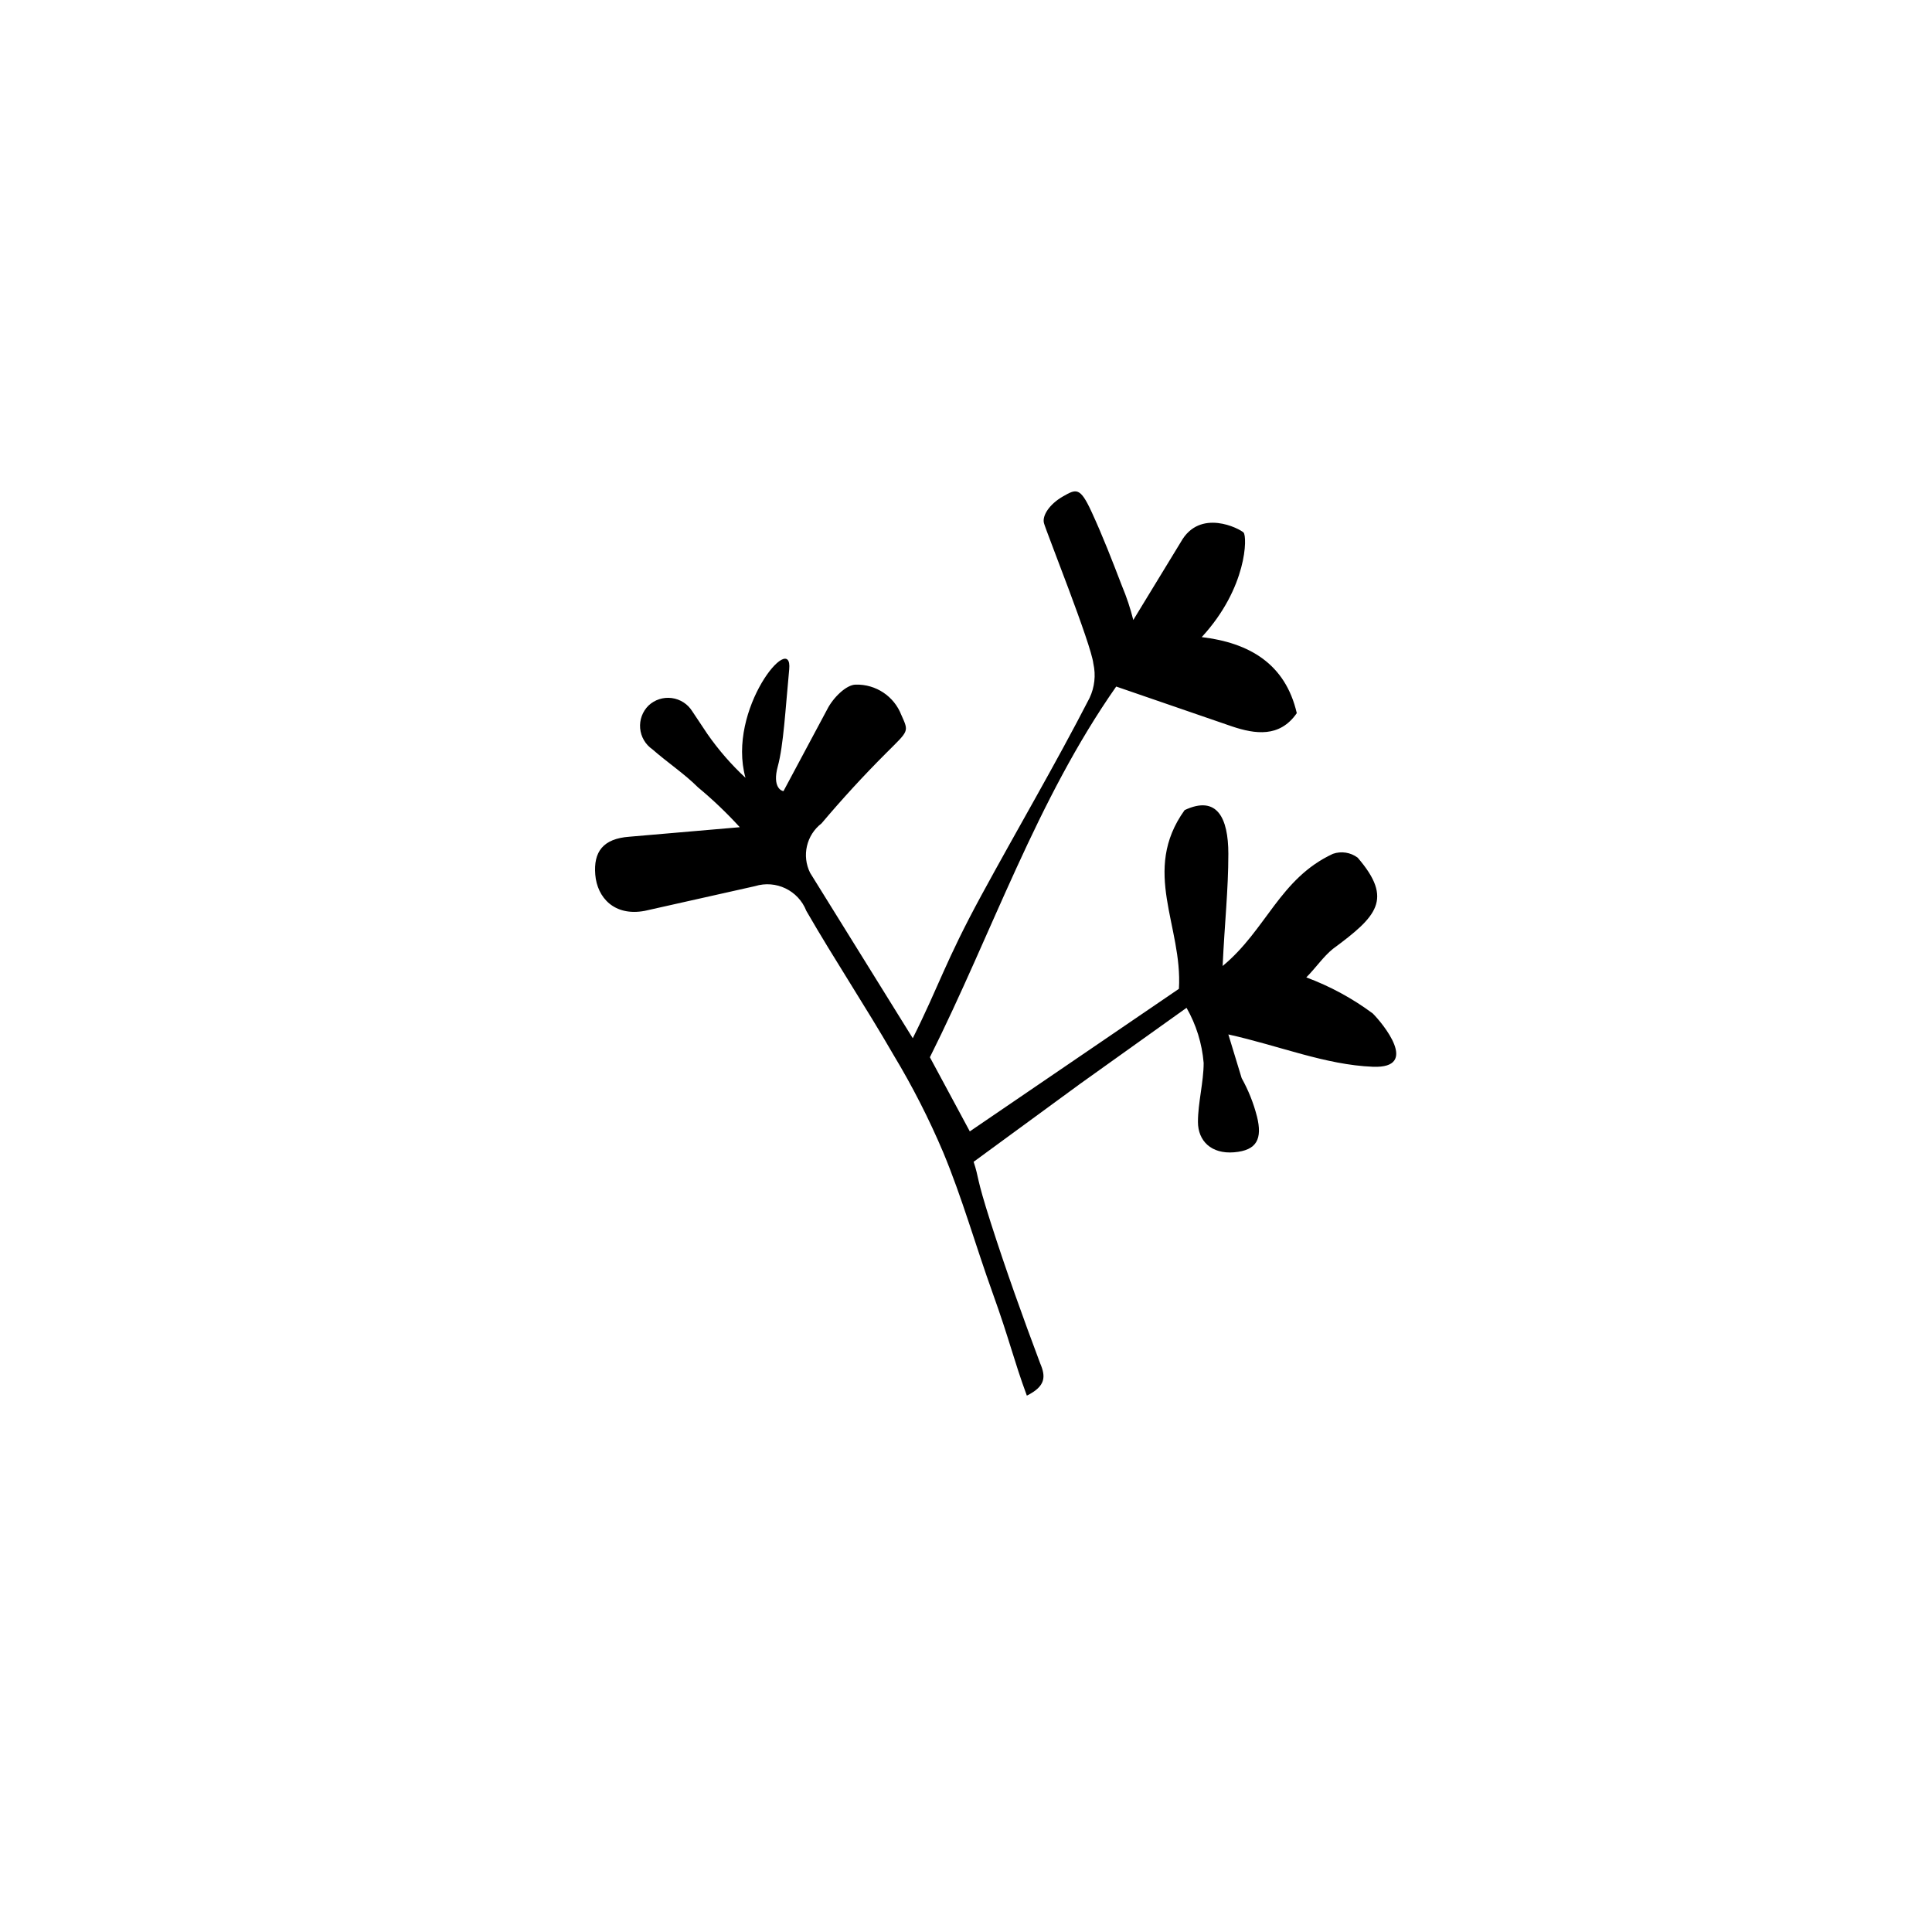 <?xml version="1.0" encoding="UTF-8"?>
<!-- Uploaded to: ICON Repo, www.iconrepo.com, Generator: ICON Repo Mixer Tools -->
<svg fill="#000000" width="800px" height="800px" version="1.1" viewBox="144 144 512 512" xmlns="http://www.w3.org/2000/svg">
 <path d="m490.18 403.02c2.519-2.519 4.535-5.543 7.055-7.559 11.586-8.566 16.121-13.098 6.551-24.184v0.004c-1.883-1.402-4.336-1.781-6.551-1.008-14.105 6.551-17.633 20.152-29.223 29.727 0.504-11.082 1.512-20.152 1.512-29.727 0-9.574-3.023-15.617-11.586-11.586-11.586 16.121-0.504 30.73-1.512 47.359l-55.418 37.785-10.578-19.648c16.625-33.25 28.215-68.016 49.375-98.242l30.727 10.578c6.047 2.016 12.594 3.023 17.129-3.527-3.023-13.098-12.594-18.641-25.191-20.152 12.09-13.098 12.09-26.703 11.082-27.711-1.008-1.008-11.586-6.551-16.625 2.519l-12.594 20.656c-0.773-3.094-1.785-6.125-3.019-9.066-2.519-6.551-5.039-13.098-8.062-19.648-3.023-6.551-4.031-6.047-7.559-4.031s-5.543 5.039-5.039 7.055 12.594 32.242 13.098 37.281h0.004c0.68 3.051 0.324 6.238-1.008 9.066-9.07 17.633-19.145 34.762-28.719 52.395-9.574 17.633-11.082 23.68-18.137 37.785l-27.207-43.832 0.004 0.004c-2.254-4.527-0.988-10.016 3.023-13.102 5.543-6.551 11.082-12.594 17.129-18.641 6.047-6.047 6.047-5.543 4.031-10.078l-0.004 0.004c-1.914-4.977-6.758-8.203-12.09-8.062-2.519 0-6.047 3.527-7.559 6.551l-11.586 21.664c-0.504 0-3.023-1.008-1.512-6.551 1.512-5.543 2.016-15.113 3.023-25.695 1.008-10.578-16.625 10.578-11.586 28.719h-0.004c-3.762-3.492-7.137-7.375-10.074-11.586l-4.031-6.047c-1.195-1.922-3.191-3.203-5.438-3.496-2.242-0.293-4.5 0.434-6.148 1.984-1.602 1.582-2.414 3.789-2.219 6.031 0.195 2.238 1.379 4.277 3.227 5.555 4.031 3.527 8.566 6.551 12.09 10.078 3.938 3.266 7.641 6.801 11.086 10.578l-29.223 2.519c-7.055 0.504-9.574 4.031-9.07 10.078s5.039 11.082 13.098 9.574l29.223-6.551c5.551-1.723 11.488 1.137 13.605 6.547 7.559 13.098 15.617 25.191 23.176 38.289 4.965 8.246 9.34 16.832 13.098 25.695 5.039 12.09 8.566 24.688 13.098 37.281 4.535 12.594 5.543 17.633 9.07 27.207 5.039-2.519 5.039-5.039 3.527-8.566-4.535-12.09-9.07-24.688-13.098-37.281-4.031-12.594-3.023-11.586-4.535-16.121l28.211-20.656 28.215-20.152c2.562 4.481 4.109 9.469 4.535 14.609 0 5.039-1.512 10.578-1.512 15.617 0 5.039 3.527 8.566 9.574 8.062 6.047-0.504 7.559-3.527 6.047-9.574l-0.004 0.004c-0.906-3.519-2.262-6.906-4.031-10.078l-3.527-11.586c13.602 3.023 25.695 8.062 38.289 8.566s2.519-11.586 0-14.105v-0.004c-5.394-4.008-11.332-7.231-17.633-9.574z"/>
</svg>